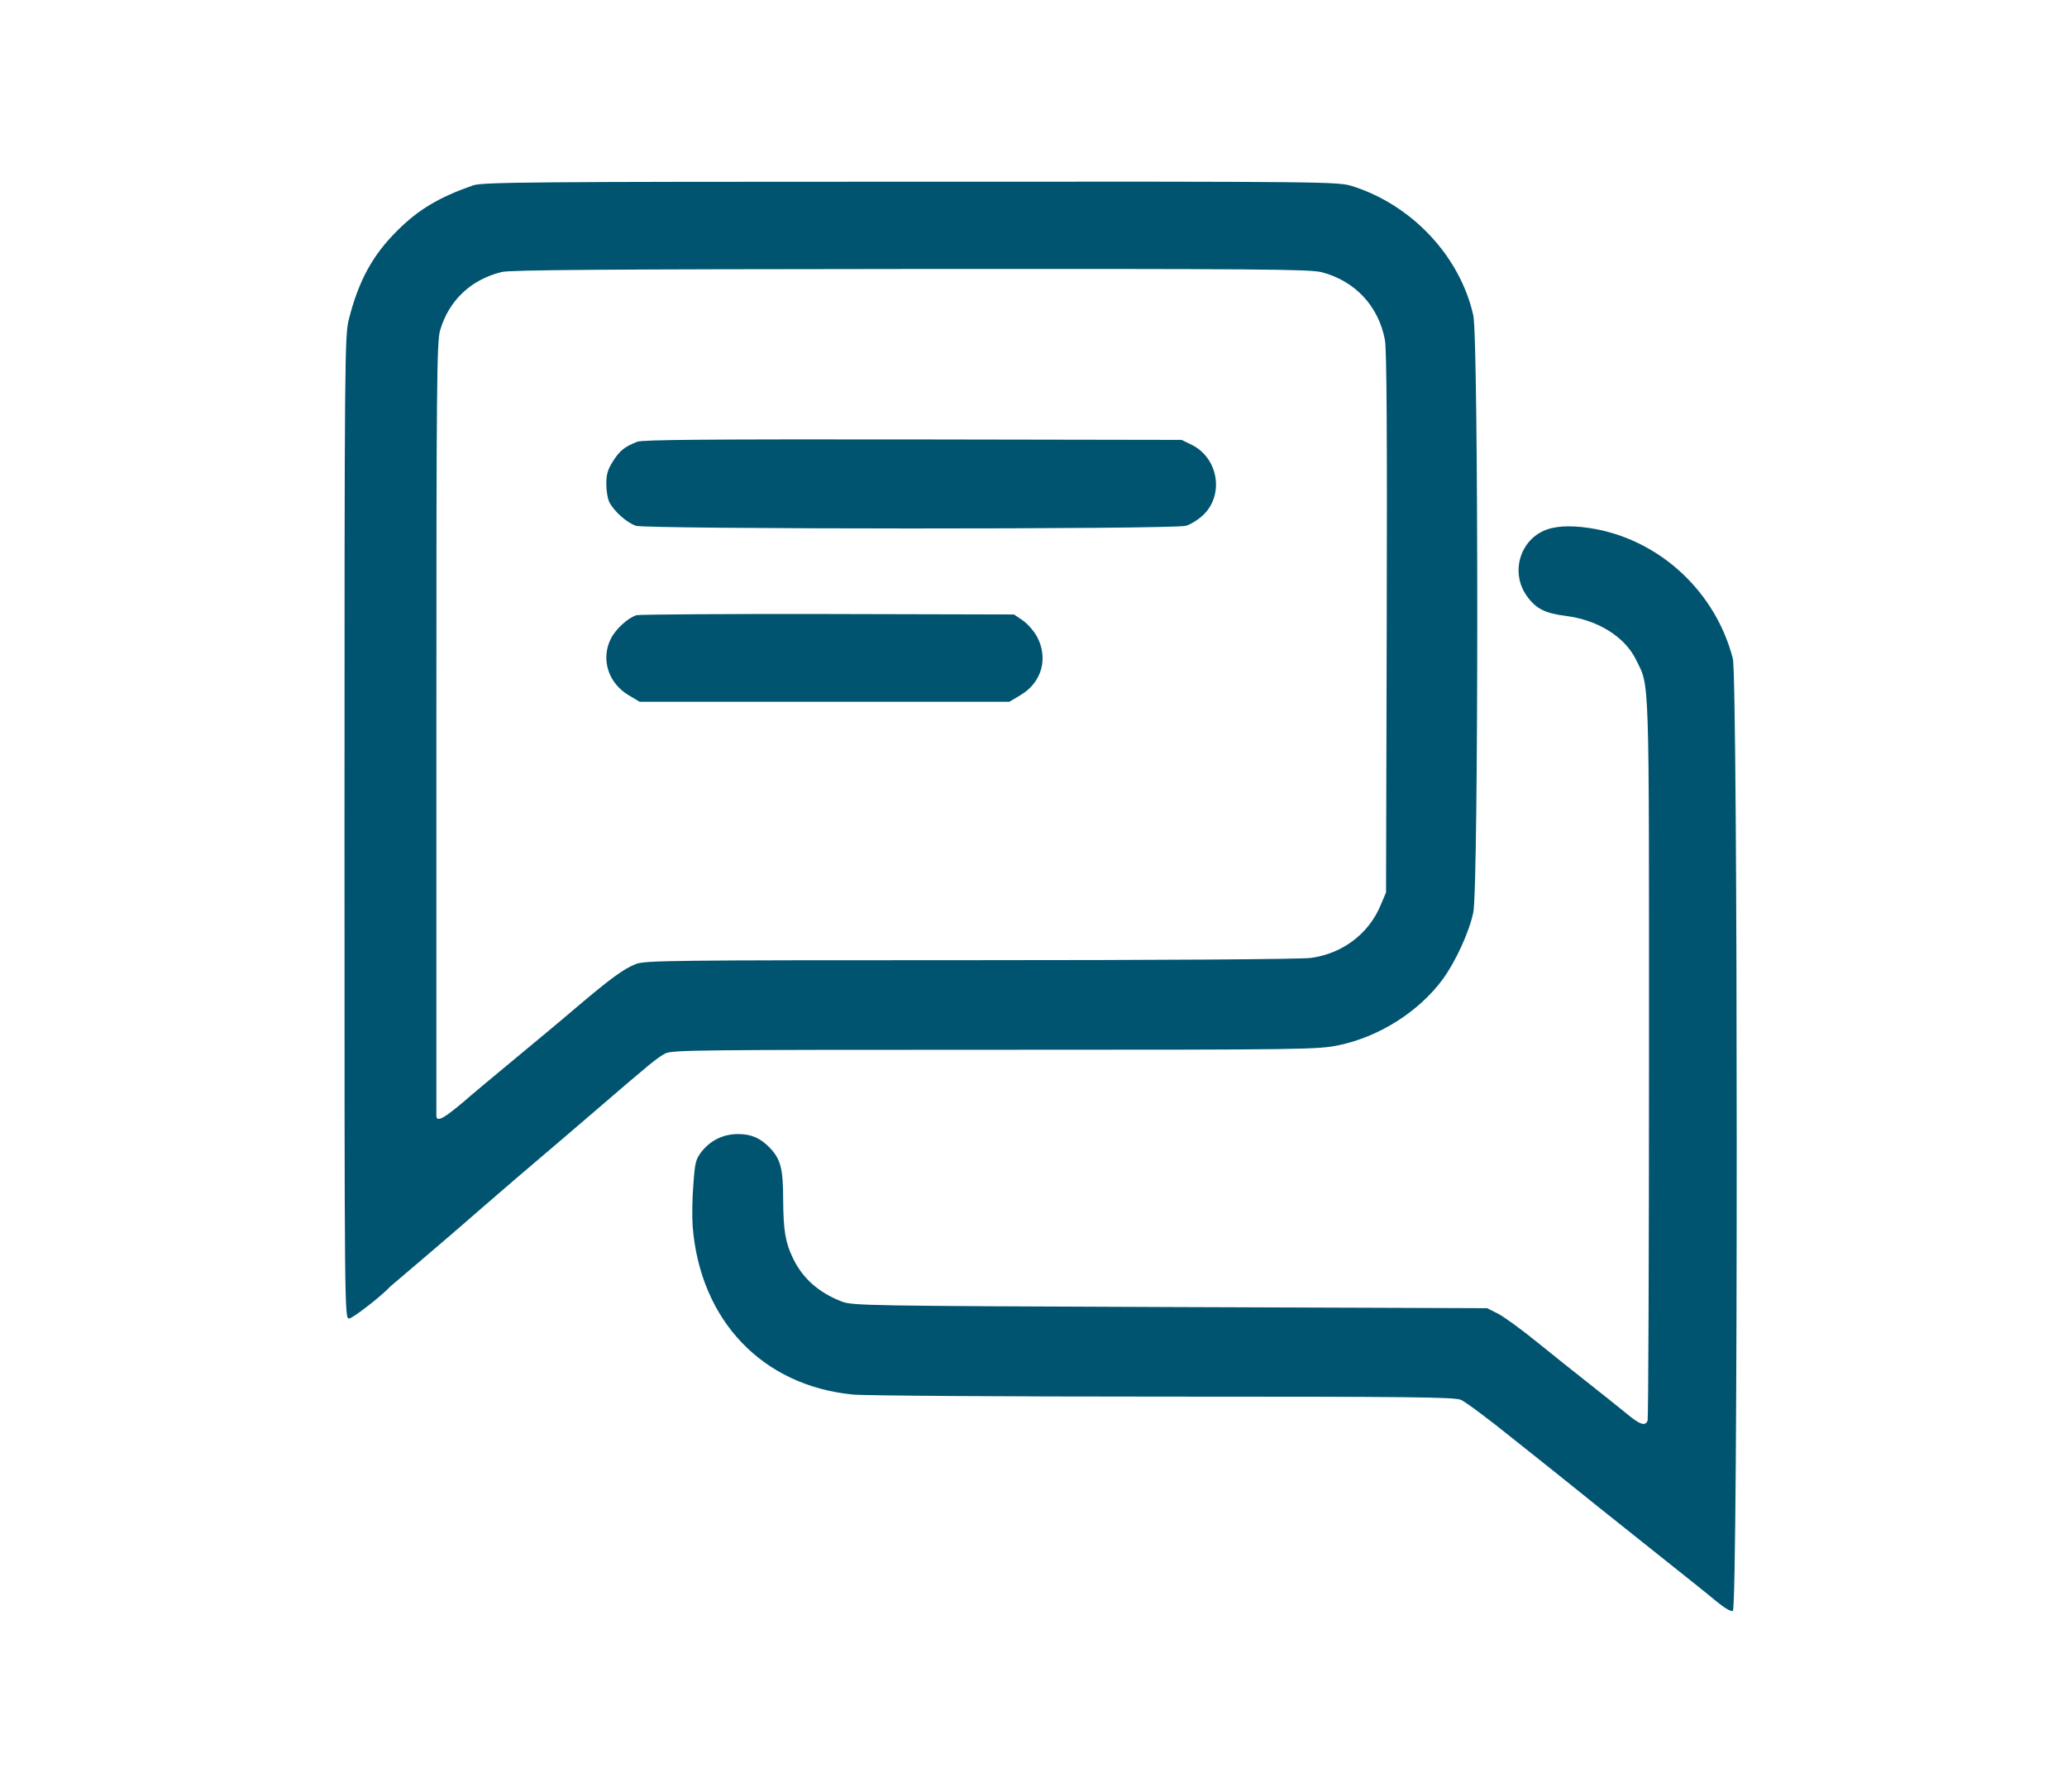 <?xml version="1.0" standalone="no"?>
<!DOCTYPE svg PUBLIC "-//W3C//DTD SVG 20010904//EN"
 "http://www.w3.org/TR/2001/REC-SVG-20010904/DTD/svg10.dtd">
<svg version="1.0" xmlns="http://www.w3.org/2000/svg"
 width="900pt" height="780pt" viewBox="0 0 900 780"
 preserveAspectRatio="xMidYMid meet">
<g transform="translate(0,780) scale(0.1,-0.1)"
fill="#005470" stroke="none">
<path d="M2060 6993 c-147 -51 -238 -105 -329 -196 -108 -106 -170 -220 -212
-387 -18 -72 -19 -149 -19 -2212 0 -2120 0 -2138 20 -2138 15 0 145 101 180
140 3 3 48 41 100 85 52 44 181 154 285 245 105 91 220 190 256 220 36 30 144
123 240 205 251 216 280 240 316 259 29 15 152 16 1435 16 1363 0 1406 1 1498
20 176 37 348 146 452 287 56 77 115 205 133 291 23 110 23 2496 0 2599 -58
258 -267 481 -528 563 -60 19 -109 20 -1922 19 -1659 0 -1865 -2 -1905 -16z
m3695 -378 c145 -38 247 -147 275 -294 8 -38 10 -423 8 -1231 l-3 -1175 -25
-59 c-52 -122 -165 -207 -301 -226 -37 -6 -663 -10 -1481 -10 -1305 0 -1421
-1 -1460 -17 -53 -21 -109 -62 -259 -189 -64 -55 -187 -157 -274 -229 -86 -71
-167 -139 -180 -150 -117 -102 -155 -125 -155 -92 0 6 0 766 0 1688 0 1495 2
1682 16 1730 38 131 134 222 269 255 39 9 443 12 1780 13 1527 1 1738 -1 1790
-14z"/>
<path d="M2775 5877 c-56 -22 -76 -38 -106 -85 -23 -36 -29 -57 -29 -99 0 -30
6 -66 14 -81 21 -39 76 -88 115 -101 46 -15 2339 -16 2394 0 20 5 55 27 76 47
92 88 66 247 -49 305 l-45 22 -1170 2 c-879 1 -1177 -1 -1200 -10z"/>
<path d="M2772 5122 c-37 -11 -91 -60 -112 -102 -45 -89 -12 -194 78 -247 l47
-28 805 0 805 0 47 28 c94 55 124 161 73 256 -14 25 -42 57 -63 71 l-37 25
-810 2 c-445 1 -820 -2 -833 -5z"/>
<path d="M6736 5495 c-117 -41 -161 -186 -89 -288 39 -56 80 -77 169 -88 142
-18 259 -91 308 -192 59 -121 56 -32 56 -1733 0 -859 -3 -1569 -6 -1578 -10
-26 -33 -19 -94 32 -32 26 -103 83 -159 127 -56 44 -159 126 -228 182 -69 56
-146 112 -172 125 l-46 23 -1380 5 c-1326 5 -1382 6 -1430 24 -101 39 -172
102 -214 192 -32 68 -40 119 -41 252 0 134 -11 176 -58 225 -40 42 -80 60
-138 60 -64 0 -118 -26 -158 -75 -27 -35 -30 -47 -37 -145 -5 -60 -6 -142 -3
-183 33 -409 304 -693 698 -731 50 -5 659 -9 1352 -9 1076 0 1267 -2 1295 -14
19 -8 120 -83 224 -167 105 -83 275 -219 379 -303 104 -83 248 -198 320 -255
72 -57 157 -125 189 -152 34 -28 64 -46 72 -42 23 8 22 4060 0 4146 -74 286
-308 507 -593 563 -91 17 -165 17 -216 -1z"/>
</g>
</svg>
